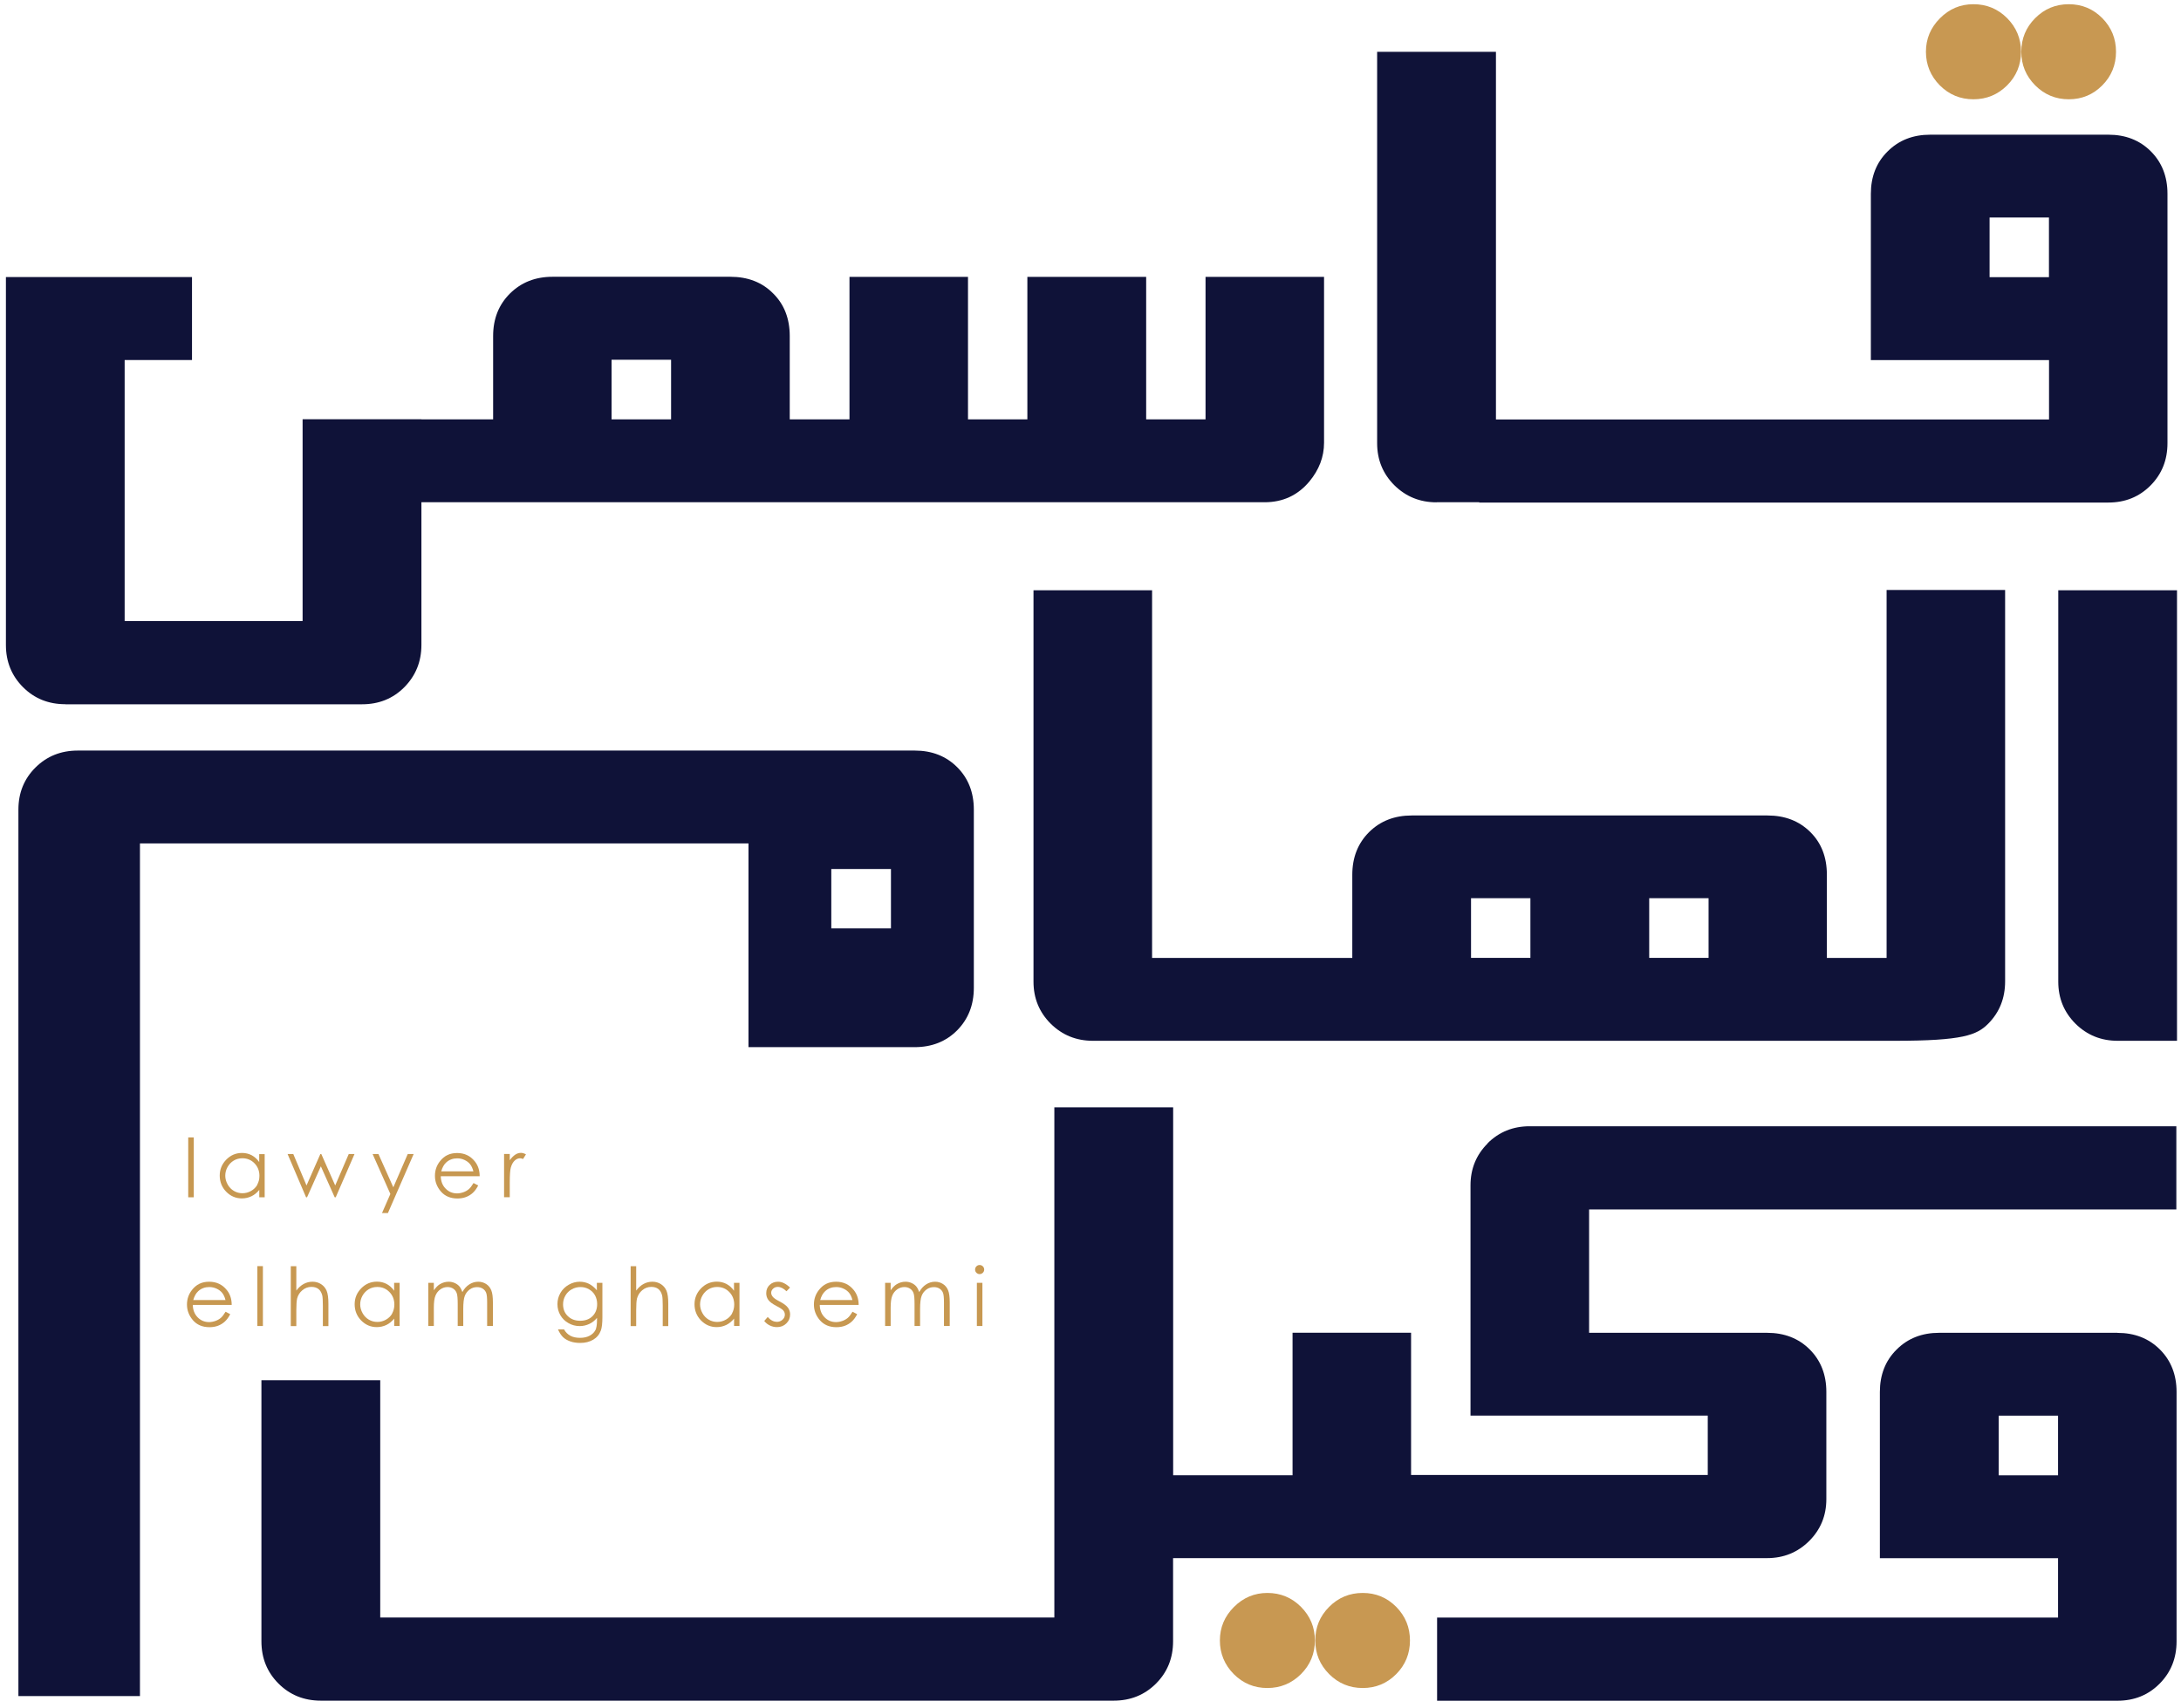 <svg xmlns="http://www.w3.org/2000/svg" width="295" height="231" viewBox="0 0 295 231" fill="none"><g clip-path="url(#clip0_390_857)"><path d="M8.84 95.27H48.97C51.24 95.27 53.14 94.51 54.68 92.97C56.22 91.41 57 89.51 57 87.24V67.94H96.99H171.05C173.51 67.94 175.52 67.01 177.09 65.15C178.42 63.55 179.09 61.8 179.09 59.89V37.45H163.06V56.73H155.03V37.45H138.96V56.73H130.93V37.45H114.9V56.73H106.82V45.46C106.82 43.11 106.08 41.18 104.57 39.69C103.08 38.18 101.14 37.44 98.79 37.44H74.74C72.4 37.44 70.5 38.2 68.97 39.71C67.46 41.22 66.7 43.12 66.7 45.46V56.73H57V56.71H40.93V84.01H16.86V48.7H25.97V37.48H0.8V87.25C0.8 89.52 1.58 91.42 3.12 92.96C4.66 94.5 6.57 95.26 8.83 95.26L8.84 95.27ZM82.72 48.66H90.77V56.73H82.72V48.66Z" fill="#0F1238"></path><path d="M194.3 67.94H200.08V67.98H285.18C287.45 67.98 289.35 67.21 290.88 65.67C292.41 64.13 293.17 62.22 293.17 59.95V26.21C293.17 23.89 292.42 21.97 290.92 20.47C289.42 18.97 287.5 18.22 285.18 18.22H261.08C258.75 18.22 256.83 18.97 255.32 20.48C253.8 21.98 253.05 23.9 253.05 26.23V48.71H277.15V56.74H202.34V7.01H186.27V59.95C186.27 62.2 187.05 64.09 188.6 65.64C190.16 67.18 192.06 67.95 194.3 67.95V67.94ZM269.11 37.49V29.42H277.14V37.49H269.11Z" fill="#0F1238"></path><path d="M155.86 79.85H139.79V132.79C139.79 135.04 140.57 136.93 142.12 138.48C143.68 140.02 145.58 140.79 147.82 140.79H154.64H239.08C239.11 140.79 239.15 140.79 239.18 140.79H247.11H248.37H256.29C265.49 140.79 267.39 140.02 268.92 138.48C270.45 136.94 271.21 135.03 271.21 132.75V79.81H255.18V129.58H248.36H247.1V118.31C247.1 115.96 246.36 114.03 244.85 112.54C243.34 111.05 241.42 110.31 239.07 110.31H190.95C188.63 110.31 186.71 111.05 185.18 112.56C183.67 114.07 182.91 115.99 182.91 118.33V129.58H155.83V79.86L155.86 79.85ZM223.07 121.5H231.1V129.57H223.07V121.5ZM198.97 121.5H207V129.57H198.97V121.5Z" fill="#0F1238"></path><path d="M278.4 79.85V132.79C278.4 135.04 279.18 136.93 280.73 138.48C282.29 140.02 284.19 140.79 286.43 140.79H294.46V79.85H278.39H278.4Z" fill="#0F1238"></path><path d="M184.32 215.48C182.54 215.48 181.03 216.11 179.78 217.36C178.53 218.61 177.9 220.13 177.9 221.91C177.9 223.69 178.53 225.201 179.78 226.461C181.03 227.711 182.55 228.341 184.32 228.341C186.09 228.341 187.61 227.711 188.85 226.461C190.09 225.211 190.71 223.69 190.71 221.91C190.71 220.13 190.09 218.62 188.85 217.36C187.61 216.11 186.1 215.48 184.32 215.48Z" fill="#C89852"></path><path d="M171.43 215.48C169.68 215.48 168.17 216.11 166.9 217.38C165.63 218.65 165 220.16 165 221.91C165 223.66 165.63 225.201 166.88 226.461C168.13 227.711 169.65 228.341 171.42 228.341C173.19 228.341 174.71 227.711 175.97 226.461C177.22 225.211 177.85 223.69 177.85 221.91C177.85 220.13 177.22 218.62 175.97 217.36C174.72 216.11 173.2 215.48 171.42 215.48H171.43Z" fill="#C89852"></path><path d="M266.93 13.43C268.71 13.43 270.22 12.8 271.48 11.55C272.73 10.3 273.36 8.78 273.36 7C273.36 5.22 272.73 3.71 271.48 2.45C270.23 1.2 268.71 0.57 266.93 0.57C265.15 0.57 263.67 1.2 262.4 2.47C261.13 3.74 260.5 5.25 260.5 7C260.5 8.75 261.13 10.29 262.38 11.55C263.63 12.8 265.15 13.43 266.92 13.43H266.93Z" fill="#C89852"></path><path d="M279.82 13.43C281.6 13.43 283.11 12.8 284.35 11.55C285.59 10.3 286.21 8.78 286.21 7C286.21 5.22 285.59 3.71 284.35 2.45C283.11 1.2 281.6 0.57 279.82 0.57C278.04 0.57 276.53 1.2 275.28 2.45C274.03 3.7 273.4 5.22 273.4 7C273.4 8.78 274.03 10.29 275.28 11.55C276.53 12.8 278.05 13.43 279.82 13.43Z" fill="#C89852"></path><path d="M201.23 154.66C199.68 156.2 198.9 158.1 198.9 160.34V191.49H230.99V199.52H190.86V180.28H174.83V199.56H158.68V149.79H142.61V218.8H51.43V186.71H35.36V222.02C35.36 224.29 36.13 226.2 37.67 227.74C39.21 229.28 41.12 230.05 43.39 230.05H150.64C152.91 230.05 154.82 229.28 156.36 227.74C157.9 226.2 158.67 224.29 158.67 222.02V210.77H239C241.25 210.77 243.15 210 244.7 208.46C246.25 206.92 247.03 205.03 247.03 202.78V188.28C247.03 185.96 246.28 184.04 244.78 182.54C243.28 181.04 241.35 180.29 239 180.29H214.94V163.6H294.37V152.35H206.9C204.65 152.35 202.75 153.12 201.2 154.66H201.23Z" fill="#0F1238"></path><path d="M286.4 180.29H262.3C259.97 180.29 258.05 181.04 256.54 182.55C255.02 184.05 254.27 185.97 254.27 188.3V210.78H278.37V218.81H194.38V230.06H286.41C288.68 230.06 290.58 229.29 292.11 227.75C293.64 226.21 294.4 224.3 294.4 222.03V188.29C294.4 185.97 293.65 184.05 292.15 182.55C290.65 181.05 288.73 180.3 286.41 180.3L286.4 180.29ZM278.37 199.57H270.34V191.5H278.37V199.57Z" fill="#0F1238"></path><path d="M101.23 141.65H123.71C126.04 141.65 127.95 140.89 129.46 139.38C130.96 137.86 131.72 135.95 131.72 133.62V109.52C131.72 107.2 130.97 105.28 129.47 103.78C127.97 102.28 126.05 101.53 123.73 101.53H10.52C8.25 101.53 6.34 102.29 4.8 103.82C3.26 105.35 2.49 107.25 2.49 109.52V229.43H18.93V114.09H101.24V141.65H101.23ZM112.44 117.55H120.51V125.58H112.44V117.55Z" fill="#0F1238"></path><path d="M26.21 153.86H25.46V161.96H26.21V153.86Z" fill="#C79851"></path><path d="M35.06 161.96H35.8V156.12H35.06V157.19C34.77 156.78 34.43 156.48 34.04 156.27C33.65 156.07 33.22 155.96 32.74 155.96C31.91 155.96 31.2 156.26 30.61 156.86C30.02 157.46 29.72 158.18 29.72 159.02C29.72 159.86 30.01 160.61 30.6 161.21C31.19 161.81 31.89 162.11 32.72 162.11C33.18 162.11 33.61 162.01 34.01 161.82C34.41 161.63 34.76 161.34 35.07 160.96V161.96H35.06ZM34.81 160.26C34.61 160.61 34.33 160.89 33.96 161.1C33.59 161.31 33.2 161.41 32.79 161.41C32.38 161.41 32 161.31 31.64 161.1C31.28 160.89 31 160.6 30.79 160.22C30.58 159.84 30.47 159.45 30.47 159.04C30.47 158.63 30.57 158.23 30.78 157.86C30.99 157.49 31.27 157.2 31.62 156.99C31.97 156.78 32.36 156.68 32.78 156.68C33.43 156.68 33.98 156.91 34.42 157.36C34.86 157.81 35.09 158.38 35.09 159.06C35.09 159.5 34.99 159.9 34.79 160.26H34.81Z" fill="#C79851"></path><path d="M45.41 161.96L47.95 156.11H47.17L45.34 160.36L43.46 156.11H43.33L41.46 160.36L39.67 156.11H38.9L41.4 161.96H41.53L43.4 157.77L45.27 161.96H45.41Z" fill="#C79851"></path><path d="M55.15 156.11L53.2 160.61L51.19 156.11H50.4L52.8 161.51L51.67 164.09H52.47L55.95 156.11H55.15Z" fill="#C79851"></path><path d="M64.22 157.101C63.62 156.351 62.83 155.971 61.83 155.971C60.83 155.971 60.09 156.341 59.51 157.081C59.05 157.661 58.83 158.321 58.83 159.061C58.83 159.851 59.1 160.551 59.64 161.181C60.18 161.801 60.92 162.121 61.88 162.121C62.31 162.121 62.7 162.051 63.04 161.921C63.38 161.791 63.69 161.601 63.96 161.351C64.23 161.101 64.47 160.771 64.68 160.361L64.05 160.031C63.82 160.411 63.61 160.691 63.41 160.861C63.21 161.031 62.97 161.171 62.69 161.271C62.41 161.371 62.12 161.431 61.82 161.431C61.2 161.431 60.69 161.211 60.27 160.781C59.85 160.351 59.63 159.791 59.62 159.111H64.88C64.88 158.311 64.66 157.651 64.23 157.111L64.22 157.101ZM59.68 158.451C59.83 157.911 60.06 157.511 60.36 157.241C60.77 156.871 61.27 156.691 61.84 156.691C62.19 156.691 62.52 156.761 62.83 156.911C63.15 157.061 63.4 157.251 63.59 157.491C63.78 157.731 63.93 158.051 64.03 158.451H59.68Z" fill="#C79851"></path><path d="M68.18 156.11V161.95H68.95V159.97C68.95 158.96 69 158.28 69.09 157.95C69.21 157.52 69.39 157.2 69.62 156.99C69.85 156.78 70.09 156.68 70.35 156.68C70.46 156.68 70.59 156.71 70.75 156.78L71.14 156.15C70.9 156.02 70.68 155.95 70.47 155.95C70.19 155.95 69.93 156.03 69.68 156.2C69.43 156.37 69.18 156.62 68.95 156.95V156.1H68.18V156.11Z" fill="#C79851"></path><path d="M30.68 174.511C30.08 173.761 29.29 173.381 28.29 173.381C27.29 173.381 26.55 173.751 25.97 174.491C25.51 175.071 25.29 175.731 25.29 176.471C25.29 177.261 25.56 177.961 26.1 178.591C26.64 179.211 27.38 179.531 28.34 179.531C28.77 179.531 29.16 179.461 29.5 179.331C29.84 179.201 30.15 179.011 30.42 178.761C30.69 178.511 30.93 178.181 31.14 177.771L30.51 177.441C30.28 177.821 30.07 178.101 29.87 178.271C29.67 178.441 29.43 178.581 29.15 178.681C28.87 178.781 28.58 178.841 28.28 178.841C27.66 178.841 27.15 178.621 26.73 178.191C26.31 177.761 26.09 177.201 26.08 176.521H31.34C31.34 175.721 31.12 175.061 30.69 174.521L30.68 174.511ZM26.14 175.861C26.29 175.321 26.52 174.921 26.82 174.651C27.23 174.281 27.73 174.101 28.3 174.101C28.65 174.101 28.98 174.171 29.3 174.321C29.62 174.471 29.87 174.661 30.06 174.901C30.25 175.141 30.4 175.461 30.5 175.861H26.15H26.14Z" fill="#C79851"></path><path d="M35.56 171.271H34.81V179.371H35.56V171.271Z" fill="#C79851"></path><path d="M44.42 179.37V176.36C44.42 175.56 44.34 174.98 44.18 174.6C44.02 174.23 43.77 173.93 43.43 173.71C43.09 173.49 42.7 173.38 42.27 173.38C41.84 173.38 41.45 173.48 41.08 173.68C40.71 173.88 40.38 174.18 40.08 174.58V171.28H39.33V179.38H40.08V177.24C40.08 176.47 40.12 175.94 40.19 175.65C40.3 175.21 40.54 174.83 40.9 174.53C41.26 174.23 41.67 174.08 42.12 174.08C42.52 174.08 42.84 174.18 43.08 174.37C43.33 174.57 43.49 174.86 43.59 175.24C43.64 175.47 43.67 175.92 43.67 176.59V179.38H44.42V179.37Z" fill="#C79851"></path><path d="M54.05 179.37V173.53H53.31V174.6C53.02 174.19 52.68 173.89 52.29 173.68C51.9 173.48 51.47 173.37 50.99 173.37C50.16 173.37 49.45 173.67 48.86 174.27C48.27 174.87 47.97 175.59 47.97 176.43C47.97 177.27 48.26 178.02 48.85 178.62C49.44 179.22 50.14 179.52 50.97 179.52C51.43 179.52 51.86 179.42 52.26 179.23C52.65 179.04 53.01 178.75 53.32 178.37V179.37H54.06H54.05ZM53.06 177.67C52.86 178.02 52.58 178.3 52.21 178.51C51.84 178.72 51.45 178.82 51.04 178.82C50.63 178.82 50.25 178.72 49.89 178.51C49.53 178.3 49.25 178.01 49.04 177.63C48.83 177.25 48.72 176.86 48.72 176.45C48.72 176.04 48.82 175.64 49.03 175.27C49.24 174.9 49.52 174.61 49.87 174.4C50.22 174.19 50.61 174.09 51.03 174.09C51.68 174.09 52.23 174.32 52.67 174.77C53.11 175.22 53.34 175.79 53.34 176.47C53.34 176.91 53.24 177.31 53.04 177.67H53.06Z" fill="#C79851"></path><path d="M66.67 179.371V176.181C66.67 175.451 66.6 174.901 66.45 174.541C66.3 174.171 66.07 173.891 65.76 173.691C65.45 173.491 65.09 173.381 64.69 173.381C64.26 173.381 63.85 173.501 63.48 173.741C63.1 173.981 62.79 174.331 62.54 174.781C62.42 174.441 62.28 174.171 62.12 173.991C61.96 173.811 61.75 173.661 61.5 173.551C61.25 173.441 60.98 173.381 60.69 173.381C60.27 173.381 59.87 173.491 59.49 173.721C59.21 173.891 58.95 174.161 58.68 174.541V173.531H57.93V179.371H58.68V176.891C58.68 176.161 58.75 175.621 58.9 175.261C59.04 174.911 59.27 174.621 59.57 174.411C59.87 174.201 60.2 174.101 60.54 174.101C60.84 174.101 61.1 174.181 61.32 174.331C61.54 174.481 61.69 174.681 61.78 174.941C61.87 175.191 61.91 175.671 61.91 176.381V179.371H62.66V177.081C62.66 176.241 62.73 175.641 62.87 175.291C63.01 174.931 63.23 174.651 63.53 174.431C63.83 174.211 64.16 174.111 64.53 174.111C64.83 174.111 65.09 174.181 65.3 174.321C65.52 174.461 65.67 174.651 65.76 174.891C65.85 175.121 65.89 175.551 65.89 176.181V179.371H66.66H66.67Z" fill="#C79851"></path><path d="M80.51 179.961C80.36 180.251 80.11 180.491 79.76 180.681C79.41 180.871 78.97 180.971 78.46 180.971C77.95 180.971 77.5 180.881 77.15 180.691C76.8 180.501 76.51 180.221 76.29 179.831H75.47C75.68 180.291 75.91 180.641 76.16 180.881C76.41 181.121 76.74 181.311 77.13 181.451C77.52 181.591 77.98 181.661 78.48 181.661C79.16 181.661 79.75 181.511 80.24 181.221C80.73 180.931 81.07 180.521 81.27 179.981C81.41 179.601 81.48 179.001 81.48 178.181V173.531H80.73V174.541C80.38 174.121 80.01 173.831 79.64 173.651C79.26 173.471 78.85 173.381 78.42 173.381C77.89 173.381 77.39 173.521 76.92 173.791C76.45 174.061 76.07 174.431 75.8 174.901C75.53 175.371 75.4 175.871 75.4 176.411C75.4 176.951 75.53 177.451 75.79 177.901C76.05 178.351 76.41 178.711 76.89 178.981C77.36 179.251 77.87 179.381 78.41 179.381C78.87 179.381 79.3 179.281 79.71 179.091C80.12 178.901 80.46 178.621 80.75 178.271V178.571C80.75 179.211 80.67 179.681 80.52 179.971L80.51 179.961ZM80.14 178.041C79.72 178.461 79.16 178.661 78.47 178.661C77.78 178.661 77.23 178.451 76.8 178.031C76.37 177.611 76.16 177.081 76.16 176.441C76.16 176.021 76.26 175.631 76.47 175.261C76.68 174.901 76.96 174.611 77.33 174.411C77.7 174.201 78.09 174.101 78.52 174.101C78.95 174.101 79.31 174.201 79.66 174.401C80.01 174.601 80.29 174.871 80.48 175.221C80.67 175.571 80.77 175.961 80.77 176.401C80.77 177.081 80.56 177.621 80.14 178.041Z" fill="#C79851"></path><path d="M90.39 179.37V176.36C90.39 175.56 90.31 174.98 90.15 174.6C89.99 174.23 89.74 173.93 89.4 173.71C89.06 173.49 88.67 173.38 88.24 173.38C87.81 173.38 87.42 173.48 87.05 173.68C86.68 173.88 86.35 174.18 86.05 174.58V171.28H85.3V179.38H86.05V177.24C86.05 176.47 86.09 175.94 86.16 175.65C86.28 175.21 86.51 174.83 86.87 174.53C87.23 174.23 87.64 174.08 88.09 174.08C88.49 174.08 88.81 174.18 89.05 174.37C89.3 174.57 89.46 174.86 89.56 175.24C89.61 175.47 89.64 175.92 89.64 176.59V179.38H90.39V179.37Z" fill="#C79851"></path><path d="M100.02 179.37V173.53H99.28V174.6C98.99 174.19 98.65 173.89 98.26 173.68C97.87 173.48 97.44 173.37 96.96 173.37C96.13 173.37 95.42 173.67 94.83 174.27C94.24 174.87 93.94 175.59 93.94 176.43C93.94 177.27 94.23 178.02 94.82 178.62C95.41 179.22 96.11 179.52 96.94 179.52C97.4 179.52 97.83 179.42 98.23 179.23C98.62 179.04 98.98 178.75 99.29 178.37V179.37H100.03H100.02ZM99.03 177.67C98.83 178.02 98.55 178.3 98.18 178.51C97.81 178.72 97.42 178.82 97.01 178.82C96.6 178.82 96.22 178.72 95.86 178.51C95.5 178.3 95.22 178.01 95.01 177.63C94.8 177.25 94.69 176.86 94.69 176.45C94.69 176.04 94.79 175.64 95 175.27C95.21 174.9 95.49 174.61 95.84 174.4C96.19 174.19 96.58 174.09 97 174.09C97.65 174.09 98.2 174.32 98.64 174.77C99.08 175.22 99.31 175.79 99.31 176.47C99.31 176.91 99.21 177.31 99.01 177.67H99.03Z" fill="#C79851"></path><path d="M105.06 178.801C104.63 178.801 104.22 178.581 103.84 178.151L103.37 178.691C103.57 178.951 103.82 179.151 104.13 179.301C104.44 179.451 104.76 179.521 105.1 179.521C105.6 179.521 106.03 179.351 106.36 179.021C106.7 178.691 106.87 178.281 106.87 177.801C106.87 177.461 106.77 177.151 106.57 176.881C106.37 176.611 105.99 176.331 105.43 176.041C104.97 175.801 104.67 175.601 104.53 175.421C104.39 175.251 104.31 175.071 104.31 174.881C104.31 174.661 104.4 174.481 104.57 174.321C104.74 174.161 104.95 174.081 105.2 174.081C105.58 174.081 105.98 174.281 106.38 174.671L106.86 174.171C106.31 173.641 105.77 173.381 105.24 173.381C104.78 173.381 104.39 173.531 104.09 173.821C103.79 174.111 103.64 174.481 103.64 174.931C103.64 175.271 103.73 175.571 103.92 175.841C104.11 176.111 104.47 176.371 105 176.651C105.49 176.901 105.81 177.111 105.95 177.271C106.09 177.441 106.16 177.631 106.16 177.841C106.16 178.101 106.05 178.331 105.84 178.521C105.63 178.711 105.37 178.811 105.07 178.811L105.06 178.801Z" fill="#C79851"></path><path d="M115.48 174.511C114.88 173.761 114.09 173.381 113.09 173.381C112.09 173.381 111.35 173.751 110.77 174.491C110.31 175.071 110.09 175.731 110.09 176.471C110.09 177.261 110.36 177.961 110.9 178.591C111.44 179.211 112.18 179.531 113.14 179.531C113.57 179.531 113.96 179.461 114.3 179.331C114.64 179.201 114.95 179.011 115.22 178.761C115.49 178.511 115.73 178.181 115.94 177.771L115.31 177.441C115.08 177.821 114.87 178.101 114.67 178.271C114.47 178.441 114.23 178.581 113.95 178.681C113.67 178.781 113.38 178.841 113.08 178.841C112.46 178.841 111.95 178.621 111.53 178.191C111.11 177.761 110.89 177.201 110.88 176.521H116.14C116.14 175.721 115.92 175.061 115.49 174.521L115.48 174.511ZM110.94 175.861C111.09 175.321 111.32 174.921 111.62 174.651C112.03 174.281 112.53 174.101 113.1 174.101C113.45 174.101 113.78 174.171 114.1 174.321C114.42 174.471 114.67 174.661 114.86 174.901C115.05 175.141 115.2 175.461 115.3 175.861H110.95H110.94Z" fill="#C79851"></path><path d="M128.46 179.371V176.181C128.46 175.451 128.39 174.901 128.24 174.541C128.09 174.171 127.86 173.891 127.55 173.691C127.24 173.491 126.88 173.381 126.48 173.381C126.05 173.381 125.64 173.501 125.27 173.741C124.89 173.981 124.58 174.331 124.33 174.781C124.21 174.441 124.07 174.171 123.91 173.991C123.75 173.811 123.54 173.661 123.29 173.551C123.04 173.441 122.77 173.381 122.48 173.381C122.06 173.381 121.66 173.491 121.28 173.721C121 173.891 120.74 174.161 120.47 174.541V173.531H119.72V179.371H120.47V176.891C120.47 176.161 120.54 175.621 120.69 175.261C120.83 174.911 121.06 174.621 121.36 174.411C121.66 174.201 121.99 174.101 122.33 174.101C122.63 174.101 122.89 174.181 123.11 174.331C123.33 174.481 123.48 174.681 123.57 174.941C123.66 175.191 123.7 175.671 123.7 176.381V179.371H124.45V177.081C124.45 176.241 124.52 175.641 124.66 175.291C124.8 174.931 125.02 174.651 125.32 174.431C125.62 174.211 125.95 174.111 126.32 174.111C126.62 174.111 126.88 174.181 127.09 174.321C127.31 174.461 127.46 174.651 127.55 174.891C127.64 175.121 127.68 175.551 127.68 176.181V179.371H128.45H128.46Z" fill="#C79851"></path><path d="M133.12 171.74C133.12 171.57 133.06 171.42 132.94 171.3C132.82 171.18 132.67 171.12 132.5 171.12C132.33 171.12 132.19 171.18 132.07 171.3C131.95 171.42 131.89 171.57 131.89 171.74C131.89 171.91 131.95 172.05 132.07 172.17C132.19 172.29 132.34 172.35 132.5 172.35C132.66 172.35 132.82 172.29 132.94 172.17C133.06 172.05 133.12 171.9 133.12 171.74Z" fill="#C79851"></path><path d="M132.88 173.53H132.13V179.37H132.88V173.53Z" fill="#C79851"></path></g><defs><clipPath id="clip0_390_857"><rect width="295" height="231" fill="white"></rect></clipPath></defs></svg>